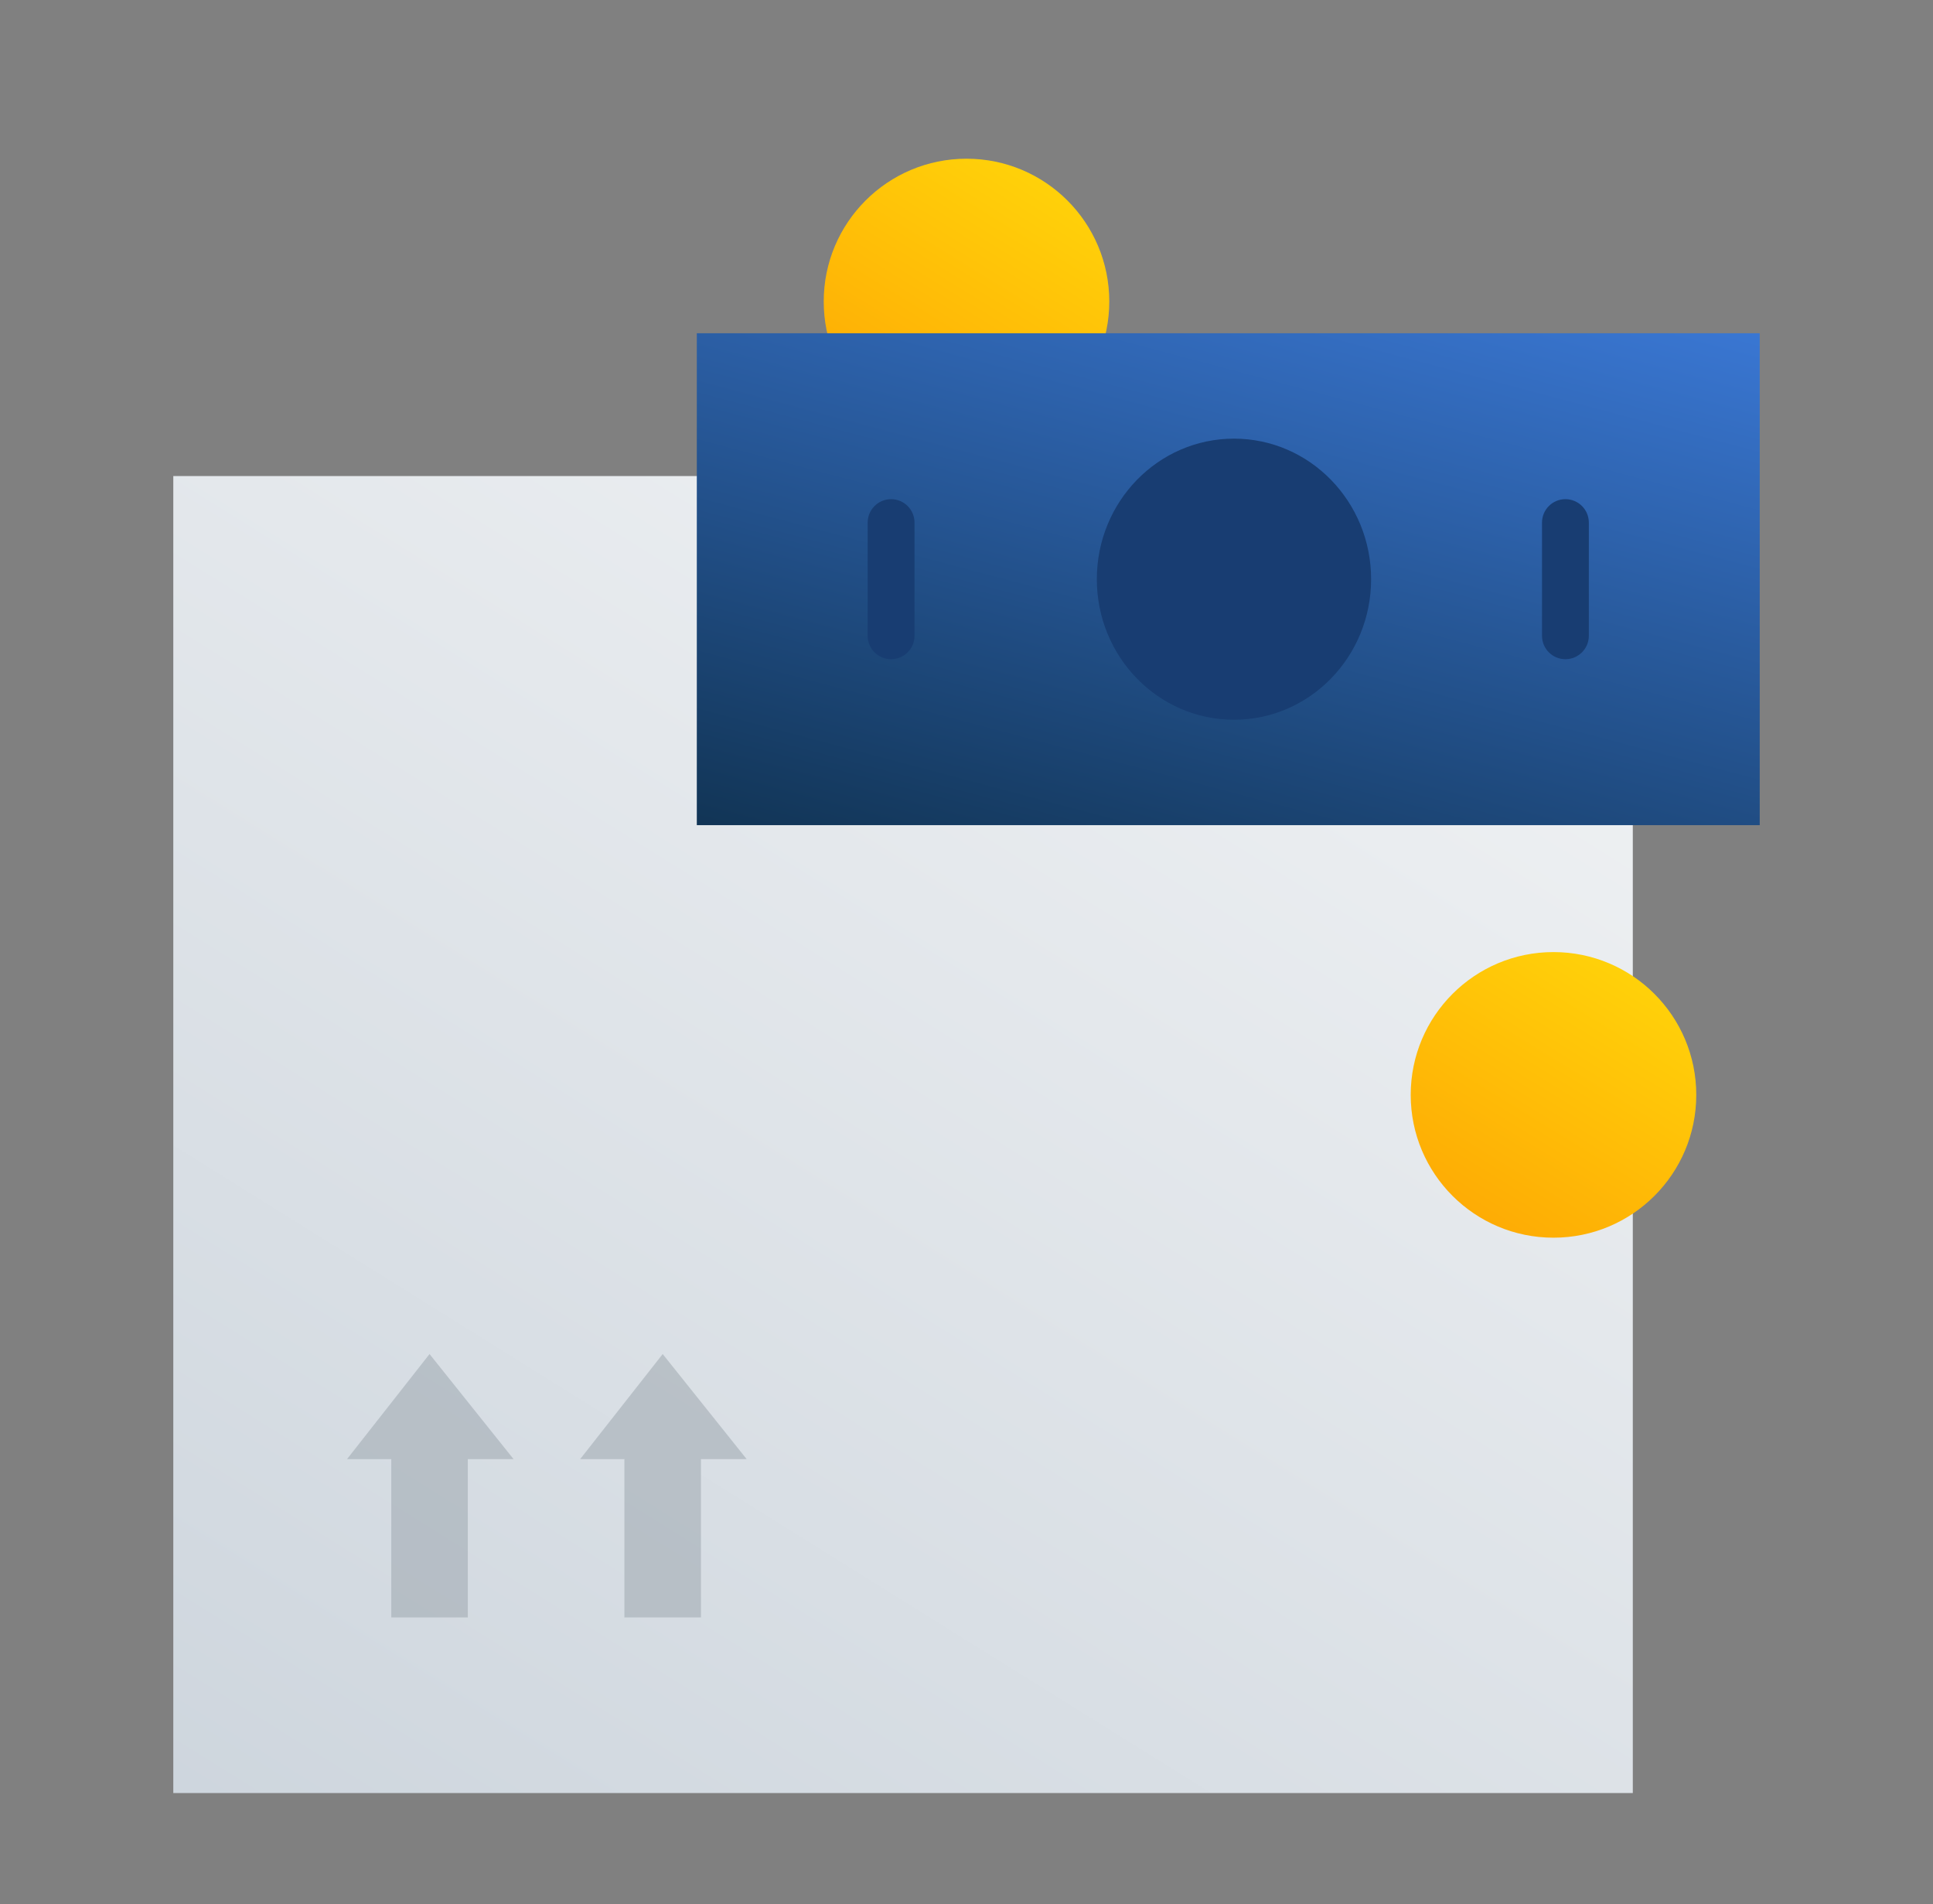 <svg width="66" height="65" viewBox="0 0 66 65" fill="none" xmlns="http://www.w3.org/2000/svg">
<rect x="0" y="0" width="66" height="65" fill="#808080" stroke="none"/>
<g id="Icon 01">
<g id="Group Copy 2">
<path id="Rectangle" fill-rule="evenodd" clip-rule="evenodd" d="M5.917 16.251H55.75V61.209H5.917V16.251Z" fill="url(#paint0_linear_11514_9884)"/>
<path id="Combined Shape" opacity="0.5" d="M17.535 49.81H15.973V55.215H13.36V49.81H11.849L14.666 46.223L17.535 49.81ZM25.494 49.81H23.933V55.215H21.32V49.81H19.809L22.627 46.223L25.494 49.81Z" fill="#99A2AA"/>
</g>
<path id="Fill 17 Copy 2" fill-rule="evenodd" clip-rule="evenodd" d="M57.917 37.376C57.917 40.069 55.734 42.251 53.042 42.251C50.349 42.251 48.167 40.069 48.167 37.376C48.167 34.684 50.349 32.501 53.042 32.501C55.734 32.501 57.917 34.684 57.917 37.376" fill="url(#paint1_linear_11514_9884)"/>
<path id="Fill 17 Copy" fill-rule="evenodd" clip-rule="evenodd" d="M37.875 10.293C37.875 12.985 35.692 15.168 33 15.168C30.308 15.168 28.125 12.985 28.125 10.293C28.125 7.6 30.308 5.418 33 5.418C35.692 5.418 37.875 7.6 37.875 10.293" fill="url(#paint2_linear_11514_9884)"/>
<g id="Group">
<rect id="Rectangle_2" x="23.792" y="11.376" width="36.292" height="16.792" fill="url(#paint3_linear_11514_9884)"/>
<path id="Oval" fill-rule="evenodd" clip-rule="evenodd" d="M42.133 24.57C44.719 24.57 46.815 22.422 46.815 19.772C46.815 17.122 44.719 14.974 42.133 14.974C39.546 14.974 37.45 17.122 37.45 19.772C37.45 22.422 39.546 24.57 42.133 24.57Z" fill="#183D72"/>
<path id="Rectangle 2" fill-rule="evenodd" clip-rule="evenodd" d="M53.449 17.04C53.891 17.04 54.249 17.398 54.249 17.84V21.704C54.249 22.145 53.891 22.503 53.449 22.503V22.503C53.008 22.503 52.65 22.146 52.65 21.704V17.84C52.65 17.398 53.008 17.04 53.449 17.04V17.04Z" fill="#183D72"/>
<path id="Rectangle 2_2" fill-rule="evenodd" clip-rule="evenodd" d="M30.425 17.04C30.867 17.04 31.225 17.398 31.225 17.84V21.704C31.225 22.145 30.867 22.503 30.425 22.503V22.503C29.984 22.503 29.626 22.146 29.626 21.704V17.84C29.626 17.398 29.984 17.04 30.425 17.04V17.04Z" fill="#183D72"/>
</g>
</g>
<defs>
<linearGradient id="paint0_linear_11514_9884" x1="41.938" y1="85.596" x2="85.097" y2="16.436" gradientUnits="userSpaceOnUse">
<stop stop-color="#CDD5DD"/>
<stop offset="1" stop-color="#FBFBFB"/>
</linearGradient>
<linearGradient id="paint1_linear_11514_9884" x1="54.901" y1="50.115" x2="63.192" y2="36.647" gradientUnits="userSpaceOnUse">
<stop stop-color="#FE9902"/>
<stop offset="1" stop-color="#FFD50A"/>
</linearGradient>
<linearGradient id="paint2_linear_11514_9884" x1="34.859" y1="23.032" x2="43.15" y2="9.563" gradientUnits="userSpaceOnUse">
<stop stop-color="#FE9902"/>
<stop offset="1" stop-color="#FFD50A"/>
</linearGradient>
<linearGradient id="paint3_linear_11514_9884" x1="30.352" y1="-5.894" x2="20.911" y2="29.632" gradientUnits="userSpaceOnUse">
<stop stop-color="#488EFF"/>
<stop offset="1" stop-color="#0E2F4B"/>
</linearGradient>
</defs>
</svg>
